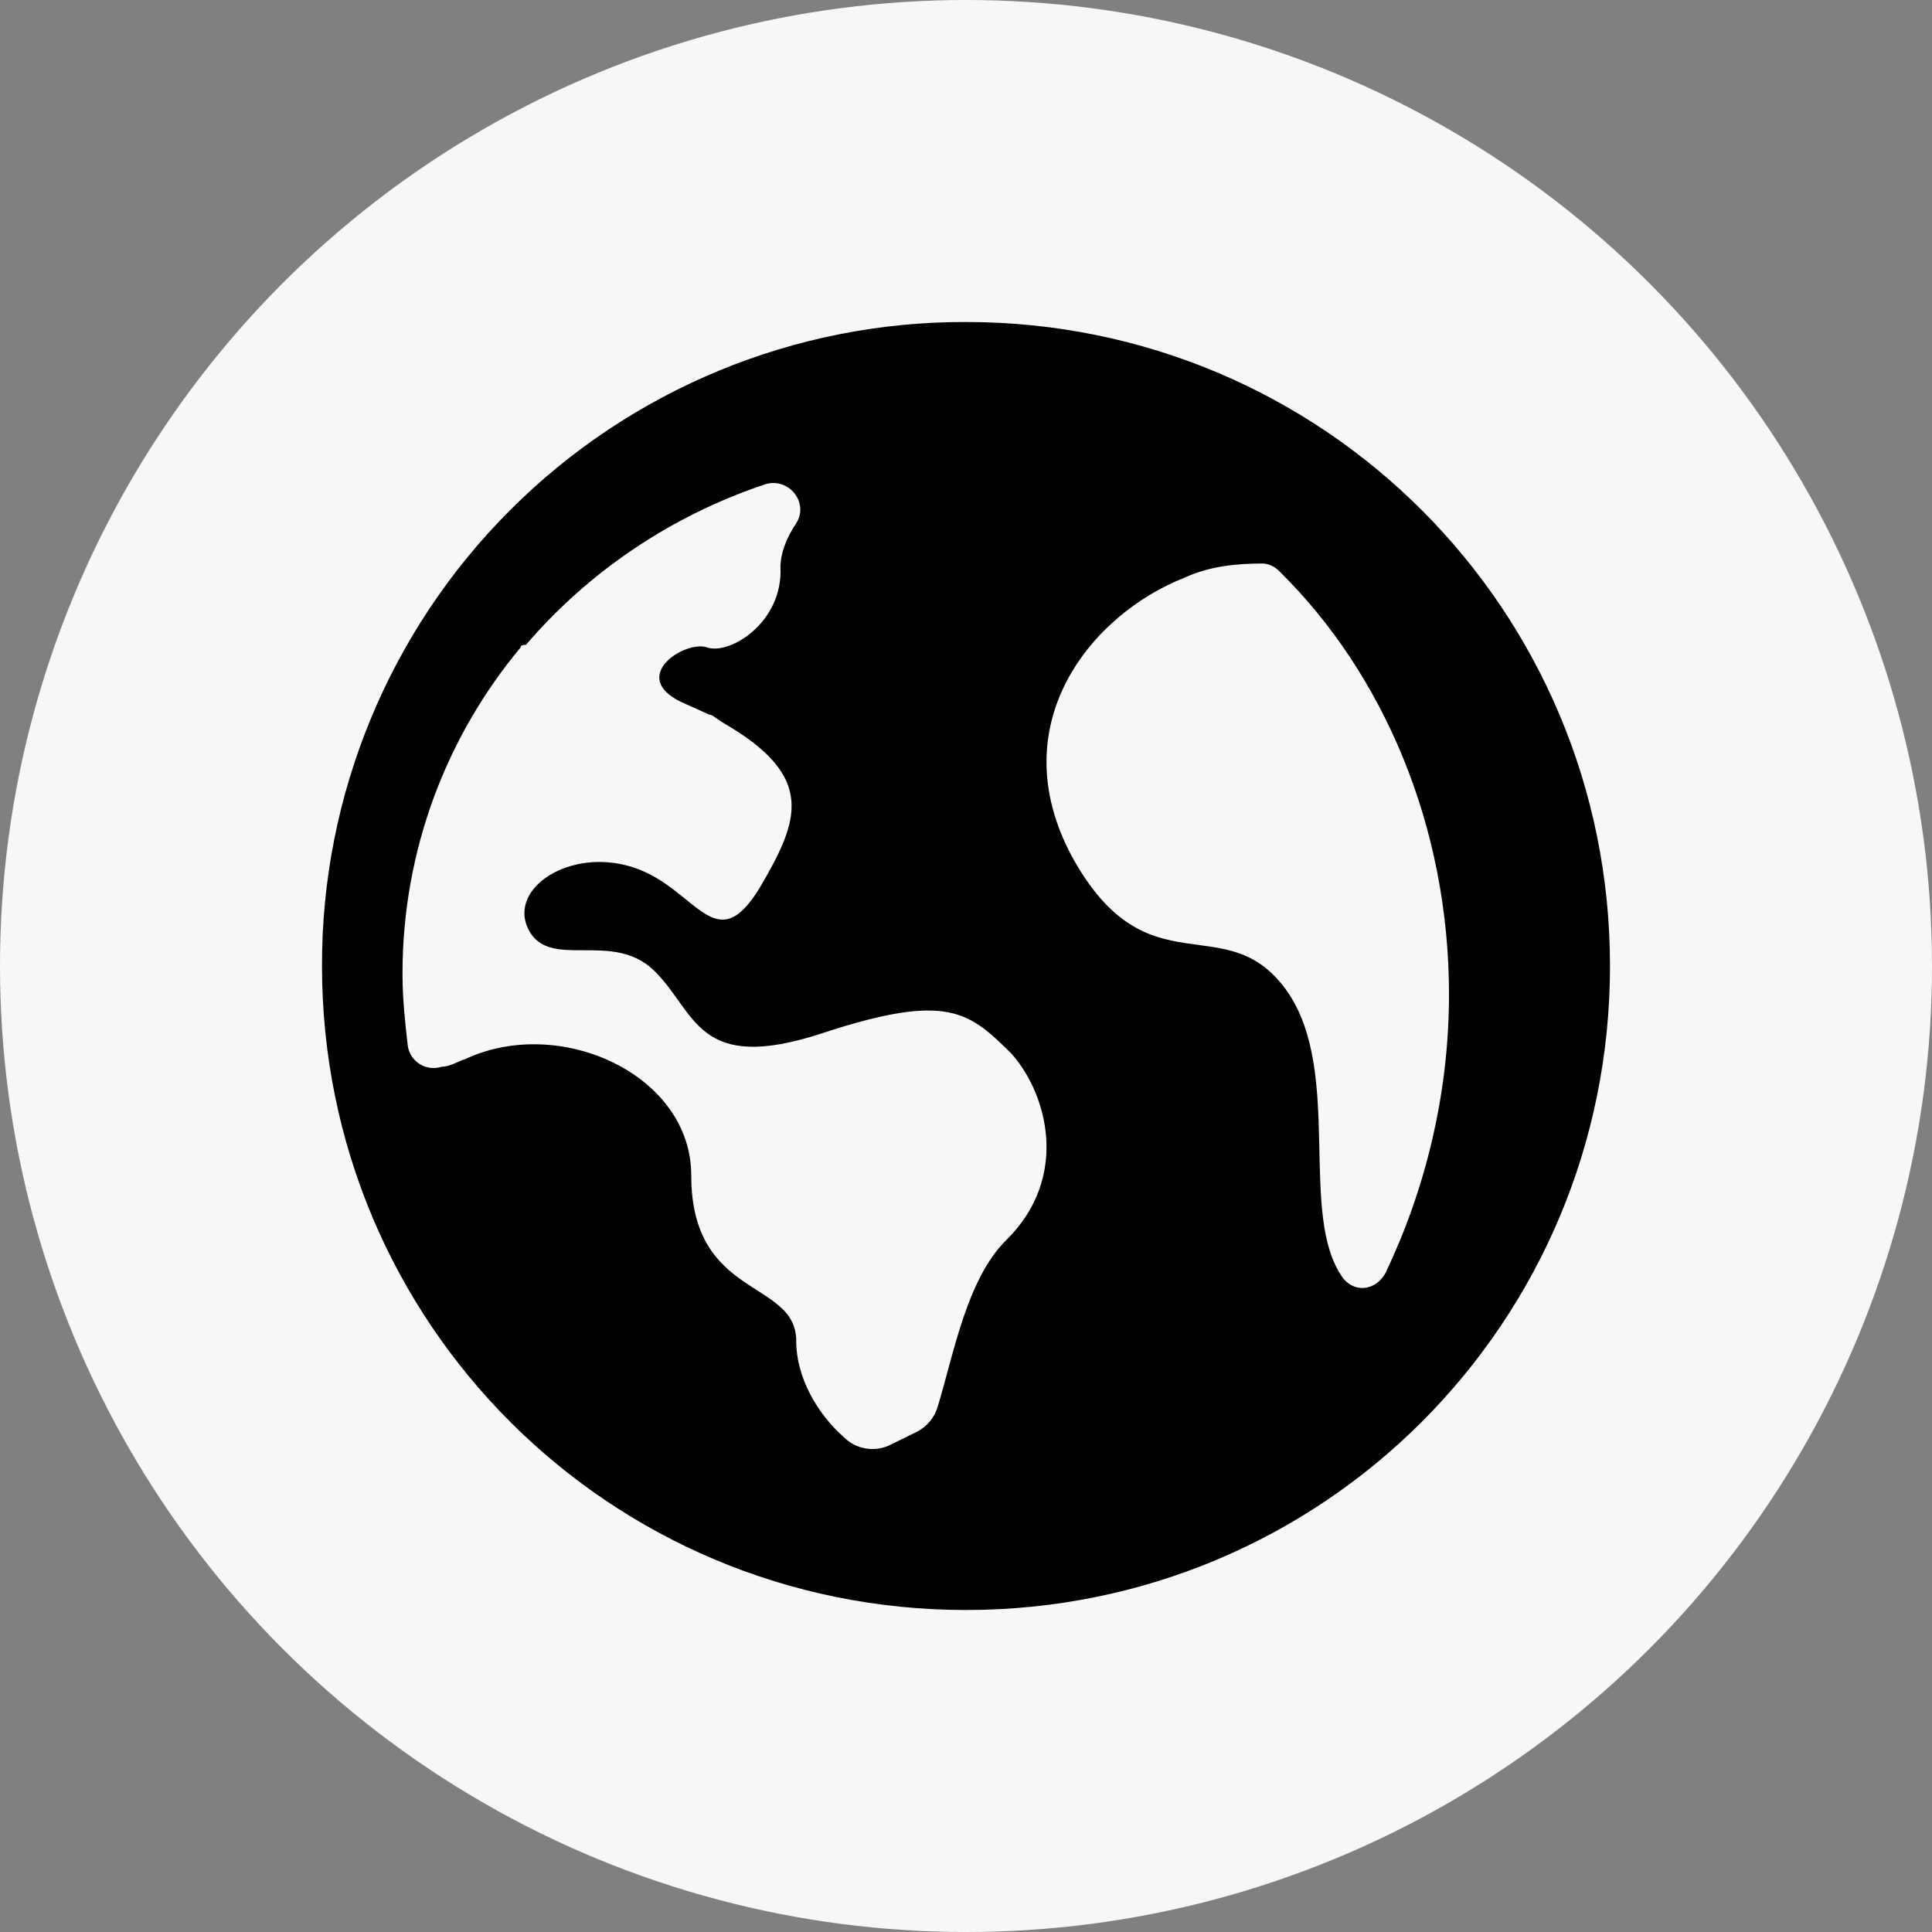 <svg width="24" height="24" viewBox="0 0 24 24" fill="none" xmlns="http://www.w3.org/2000/svg">
<rect x="0" y="0" width="24" height="24" fill="#808080" stroke="none"/>
<g id="github (1) 3&#229;&#164;&#135;&#228;&#187;&#189; 4">
<g id="github (1) 2">
<g id="github (1)">
<circle id="&#232;&#146;&#153;&#231;&#137;&#136;" cx="12" cy="12" r="12" fill="#F7F7F7"/>
<mask id="mask0_16_117" style="mask-type:luminance" maskUnits="userSpaceOnUse" x="0" y="0" width="24" height="24">
<circle id="&#232;&#146;&#153;&#231;&#137;&#136;_2" cx="12" cy="12" r="12" fill="white"/>
</mask>
<g mask="url(#mask0_16_117)">
<g id="&#231;&#188;&#150;&#231;&#187;&#132;">
<path id="Fill 1" fill-rule="evenodd" clip-rule="evenodd" d="M16.692 15.888C16.114 15.118 16.692 13.333 15.993 12.319C15.232 11.234 14.259 12.354 13.316 10.64C12.434 8.995 13.559 7.63 14.715 7.176C15.019 7.035 15.354 7 15.688 7C15.768 7.004 15.844 7.042 15.901 7.105C17.179 8.365 18 10.255 18 12.354C18 13.614 17.695 14.803 17.209 15.818C17.088 16.028 16.844 16.063 16.692 15.888ZM12.5 15.405C12.011 15.888 11.847 16.82 11.652 17.463C11.614 17.602 11.52 17.719 11.392 17.785L11.065 17.946C10.869 18.045 10.631 18.006 10.478 17.849C10.152 17.56 9.891 17.11 9.891 16.659C9.891 15.888 8.587 16.145 8.587 14.602C8.587 13.348 6.956 12.608 5.783 13.155C5.685 13.187 5.587 13.251 5.489 13.251C5.398 13.281 5.299 13.27 5.217 13.22C5.135 13.17 5.08 13.087 5.066 12.994C5.033 12.705 5 12.415 5 12.094C5 10.551 5.555 9.136 6.467 8.043C6.467 8.011 6.501 8.011 6.533 8.011C7.32 7.093 8.346 6.404 9.5 6.018C9.793 5.921 10.055 6.242 9.891 6.5C9.761 6.693 9.695 6.885 9.695 7.047C9.729 7.722 9.076 8.139 8.783 8.043C8.521 7.947 7.804 8.397 8.457 8.718L8.815 8.879C8.848 8.879 8.881 8.911 8.881 8.911L8.978 8.976C10.152 9.651 9.925 10.196 9.435 11.033C8.881 11.933 8.653 11.033 7.87 10.776C7.088 10.519 6.305 11.033 6.565 11.547C6.826 12.062 7.609 11.547 8.13 12.062C8.653 12.576 8.653 13.348 10.218 12.834C11.783 12.319 12.043 12.576 12.566 13.09C13.021 13.606 13.283 14.634 12.5 15.405ZM12 4C9.877 3.994 7.838 4.835 6.337 6.337C4.836 7.838 3.994 9.877 4 12C4 16.433 7.567 20 12 20C16.433 20 20 16.433 20 12C20 7.567 16.433 4 12 4Z" fill="black"/>
</g>
</g>
</g>
</g>
</g>
</svg>
